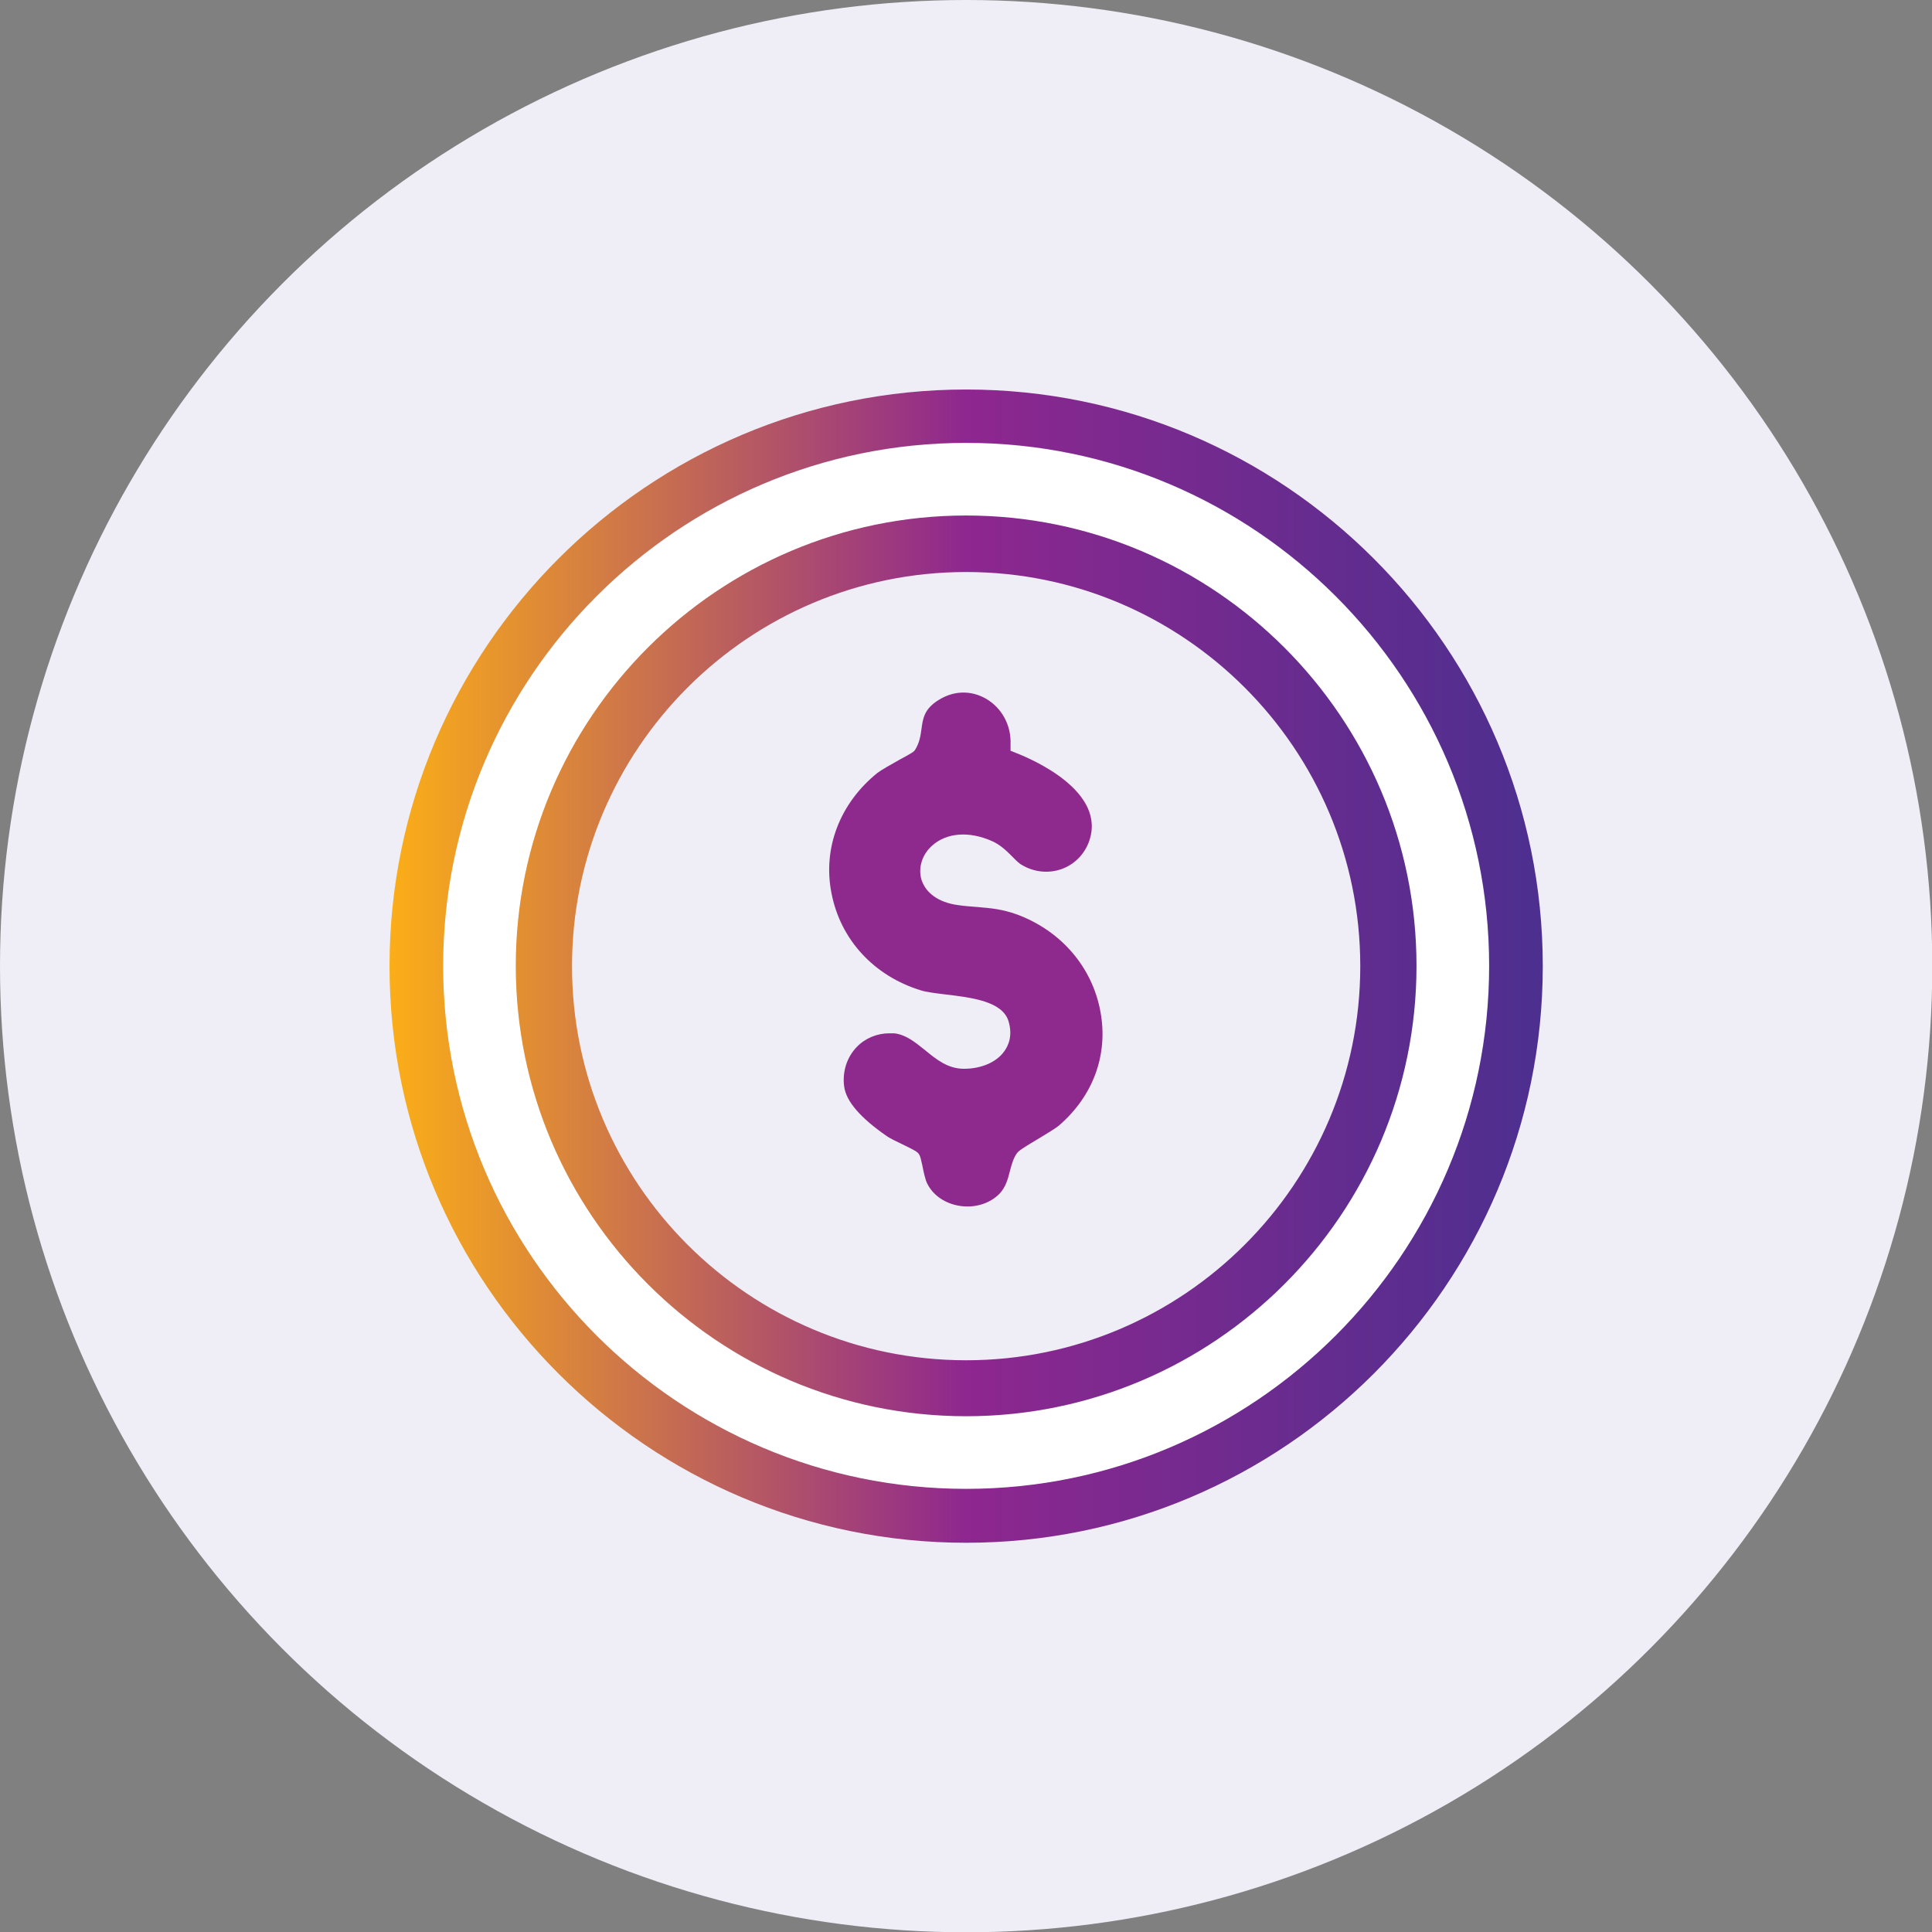 <?xml version="1.0" encoding="UTF-8"?> <svg xmlns="http://www.w3.org/2000/svg" xmlns:xlink="http://www.w3.org/1999/xlink" id="Layer_2" data-name="Layer 2" viewBox="0 0 67.01 67.01"><rect x="0" y="0" width="67.01" height="67.01" fill="#808080" stroke="none"/><defs><style> .cls-1 { fill: #fff; } .cls-2 { fill: url(#New_Gradient_Swatch_1); } .cls-3 { fill: #efedf5; } .cls-4 { fill: #8e298d; } </style><linearGradient id="New_Gradient_Swatch_1" data-name="New Gradient Swatch 1" x1="134.92" y1="-95.92" x2="174.92" y2="-95.92" gradientTransform="translate(-121.42 129.43)" gradientUnits="userSpaceOnUse"><stop offset="0" stop-color="#fbae17"></stop><stop offset=".5" stop-color="#8e278f"></stop><stop offset="1" stop-color="#4c2f8f"></stop></linearGradient></defs><g id="Layer_1-2" data-name="Layer 1"><g><circle class="cls-3" cx="33.51" cy="33.51" r="33.51"></circle><g><path class="cls-1" d="M33.51,15.37c-10,0-18.14,8.14-18.14,18.14s8.14,18.14,18.14,18.14,18.14-8.14,18.14-18.14-8.14-18.14-18.14-18.14ZM33.51,49.13c-8.61,0-15.62-7.01-15.62-15.62s7.01-15.62,15.62-15.62,15.62,7.01,15.62,15.62-7.01,15.62-15.62,15.62Z"></path><path class="cls-2" d="M33.51,17.88c-8.61,0-15.62,7.01-15.62,15.62s7.01,15.62,15.62,15.62,15.62-7.01,15.62-15.62-7.01-15.62-15.62-15.62ZM33.51,47.18c-7.54,0-13.67-6.13-13.67-13.67s6.13-13.67,13.67-13.67,13.67,6.13,13.67,13.67-6.13,13.67-13.67,13.67ZM33.51,13.51c-11.03,0-20,8.97-20,20s8.97,20,20,20,20-8.97,20-20-8.97-20-20-20ZM33.51,51.64c-10,0-18.14-8.14-18.14-18.14s8.14-18.14,18.14-18.14,18.14,8.14,18.14,18.14-8.14,18.14-18.14,18.14Z"></path><path class="cls-4" d="M35.28,31.72c-.53-.19-.91-.22-1.37-.26-.22-.02-.45-.03-.7-.07-.65-.09-1.1-.41-1.25-.88-.12-.41.02-.87.37-1.18.5-.45,1.28-.51,2.07-.16.3.13.52.35.71.54.12.12.23.24.35.3.41.24.9.29,1.34.14.44-.15.79-.49.96-.93.67-1.76-1.97-2.89-2.51-3.1l-.2-.08v-.21c.03-.67-.3-1.28-.86-1.6-.51-.29-1.1-.28-1.62.04-.51.31-.56.64-.61,1.02-.03.23-.07.47-.21.7-.05.09-.11.12-.55.36-.27.15-.64.36-.77.46-1.3,1.05-1.9,2.61-1.59,4.17.31,1.61,1.47,2.87,3.1,3.37.19.06.51.1.84.14.93.11,1.99.24,2.2.93.15.5,0,.85-.16,1.06-.27.37-.8.59-1.38.59h-.01c-.56,0-.96-.33-1.35-.65-.34-.27-.65-.53-1.06-.58-.06,0-.12,0-.18,0-.42,0-.83.17-1.12.47-.35.36-.51.87-.44,1.38.07.51.56,1.08,1.47,1.71.09.07.38.21.59.31.41.2.48.24.54.33.04.07.06.15.11.38.04.2.1.51.18.65.21.41.64.69,1.15.76.51.07,1.02-.09,1.35-.43.21-.22.29-.51.36-.79.06-.23.12-.44.24-.61.07-.09.2-.18.69-.47.29-.18.66-.39.79-.51,1.17-1.02,1.69-2.44,1.42-3.92-.28-1.55-1.36-2.81-2.89-3.38Z"></path></g></g></g></svg> 
